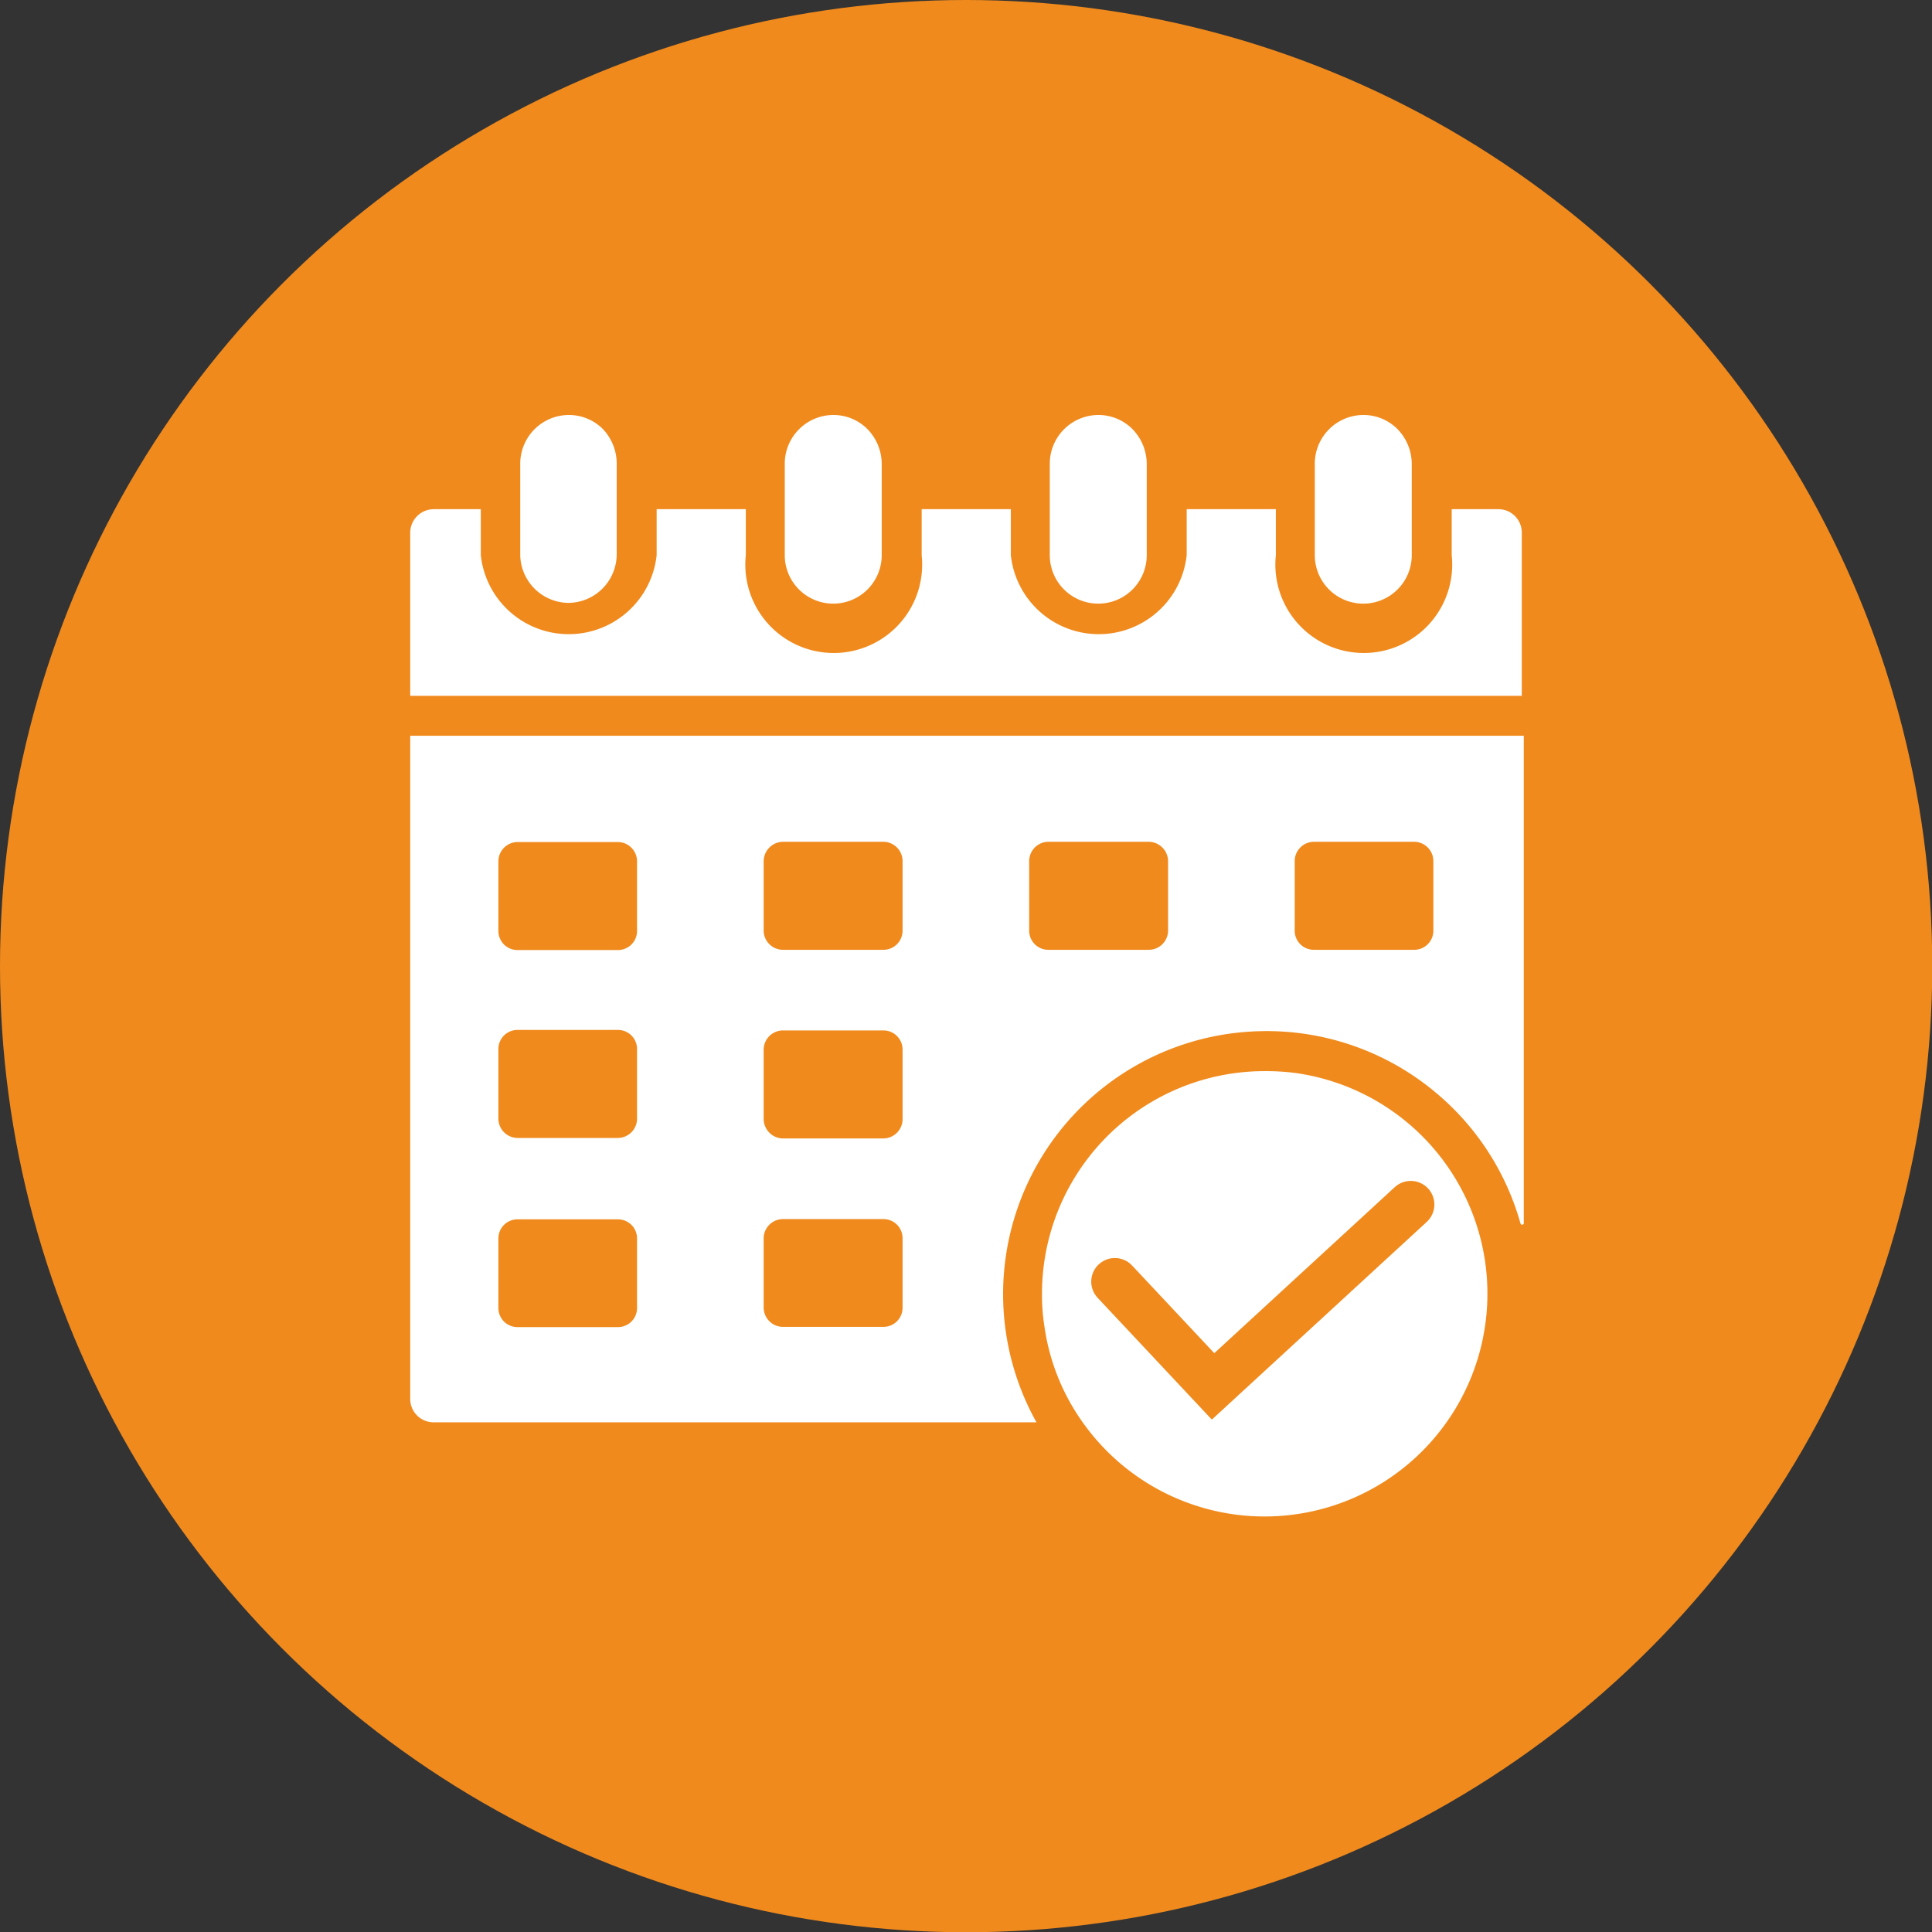 <svg xmlns="http://www.w3.org/2000/svg" viewBox="0 0 76.91 76.91"><rect x="0" y="0" width="76.91" height="76.91" fill="#333333" stroke="none"/><defs><style>.cls-1{fill:#f08a1d;}.cls-2{fill:#fff;}.cls-3{fill:none;stroke:#f08a1d;stroke-linecap:round;stroke-miterlimit:10;stroke-width:1.88px;fill-rule:evenodd;}</style></defs><g id="Layer_2" data-name="Layer 2"><g id="Layer_1-2" data-name="Layer 1"><circle class="cls-1" cx="38.46" cy="38.46" r="38.46"/><path class="cls-2" d="M60.58,21.21a.93.93,0,0,0-.93-.94H57.79V22.1a3.52,3.52,0,1,1-7,0V20.27H47.24V22.1a3.52,3.52,0,0,1-7,0V20.27H36.69V22.1a3.52,3.52,0,1,1-7,0V20.27H26.14V22.1a3.52,3.52,0,0,1-7,0V20.27H17.26a.94.94,0,0,0-.93.94V27.7H60.58V21.21Z"/><path class="cls-2" d="M19.84,49.3a.76.76,0,0,1,.76-.76h4a.76.76,0,0,1,.76.76v2.77a.76.76,0,0,1-.76.76h-4a.76.76,0,0,1-.76-.76V49.3Zm0-7.51A.76.76,0,0,1,20.6,41h4a.76.76,0,0,1,.76.76v2.77a.77.77,0,0,1-.76.77h-4a.77.77,0,0,1-.76-.77V41.79Zm0-7.5a.77.77,0,0,1,.76-.77h4a.77.77,0,0,1,.76.77v2.77a.76.76,0,0,1-.76.76h-4a.76.76,0,0,1-.76-.76V34.29Zm10.56,15a.77.77,0,0,1,.77-.76h4a.76.76,0,0,1,.76.76v2.77a.76.76,0,0,1-.76.76h-4a.77.77,0,0,1-.77-.76V49.3Zm0-7.51a.77.77,0,0,1,.77-.76h4a.76.76,0,0,1,.76.76v2.77a.77.77,0,0,1-.76.77h-4a.78.78,0,0,1-.77-.77V41.79Zm0-7.5a.78.78,0,0,1,.77-.77h4a.77.77,0,0,1,.76.77v2.77a.76.76,0,0,1-.76.76h-4a.77.77,0,0,1-.77-.76V34.29Zm10.57,0a.77.77,0,0,1,.76-.77h4a.78.78,0,0,1,.77.77v2.77a.77.77,0,0,1-.77.76h-4a.76.76,0,0,1-.76-.76V34.29Zm10.57,0a.77.77,0,0,1,.76-.77h4a.77.77,0,0,1,.76.77v2.77a.76.76,0,0,1-.76.76h-4a.76.76,0,0,1-.76-.76V34.29ZM17.26,56.62h24a10.47,10.47,0,0,1,8.89-15.57,10.47,10.47,0,0,1,7,2.44,10.46,10.46,0,0,1,3.38,5.22.07.07,0,0,0,.13,0V29.29H16.33v26.4a.93.93,0,0,0,.93.93Z"/><path class="cls-2" d="M51.54,42.71a9.23,9.23,0,0,0-1.18-.07,8.86,8.86,0,0,0-8.88,8.88,8,8,0,0,0,.1,1.3,8.64,8.64,0,0,0,1.52,3.8,8.87,8.87,0,1,0,8.44-13.91Z"/><path class="cls-2" d="M22.62,24a1.94,1.94,0,0,0,1.93-1.93V18.45A2,2,0,0,0,24,17.08a1.91,1.91,0,0,0-1.36-.56,1.94,1.94,0,0,0-1.93,1.93V22.1A1.94,1.94,0,0,0,22.62,24Z"/><path class="cls-2" d="M31.24,18.45V22.1a1.93,1.93,0,1,0,3.86,0V18.45a2,2,0,0,0-.57-1.37,1.91,1.91,0,0,0-1.36-.56,1.94,1.94,0,0,0-1.93,1.93Z"/><path class="cls-2" d="M41.79,18.45V22.1a1.93,1.93,0,0,0,3.86,0V18.45a2,2,0,0,0-.57-1.37,1.91,1.91,0,0,0-1.36-.56,1.94,1.94,0,0,0-1.93,1.93Z"/><path class="cls-2" d="M52.34,18.45V22.1a1.93,1.93,0,0,0,3.86,0V18.45a2,2,0,0,0-.57-1.37,1.91,1.91,0,0,0-1.36-.56,1.94,1.94,0,0,0-1.93,1.93Z"/><polyline class="cls-3" points="44.38 51.02 48.29 55.19 56.16 47.95"/></g></g></svg>